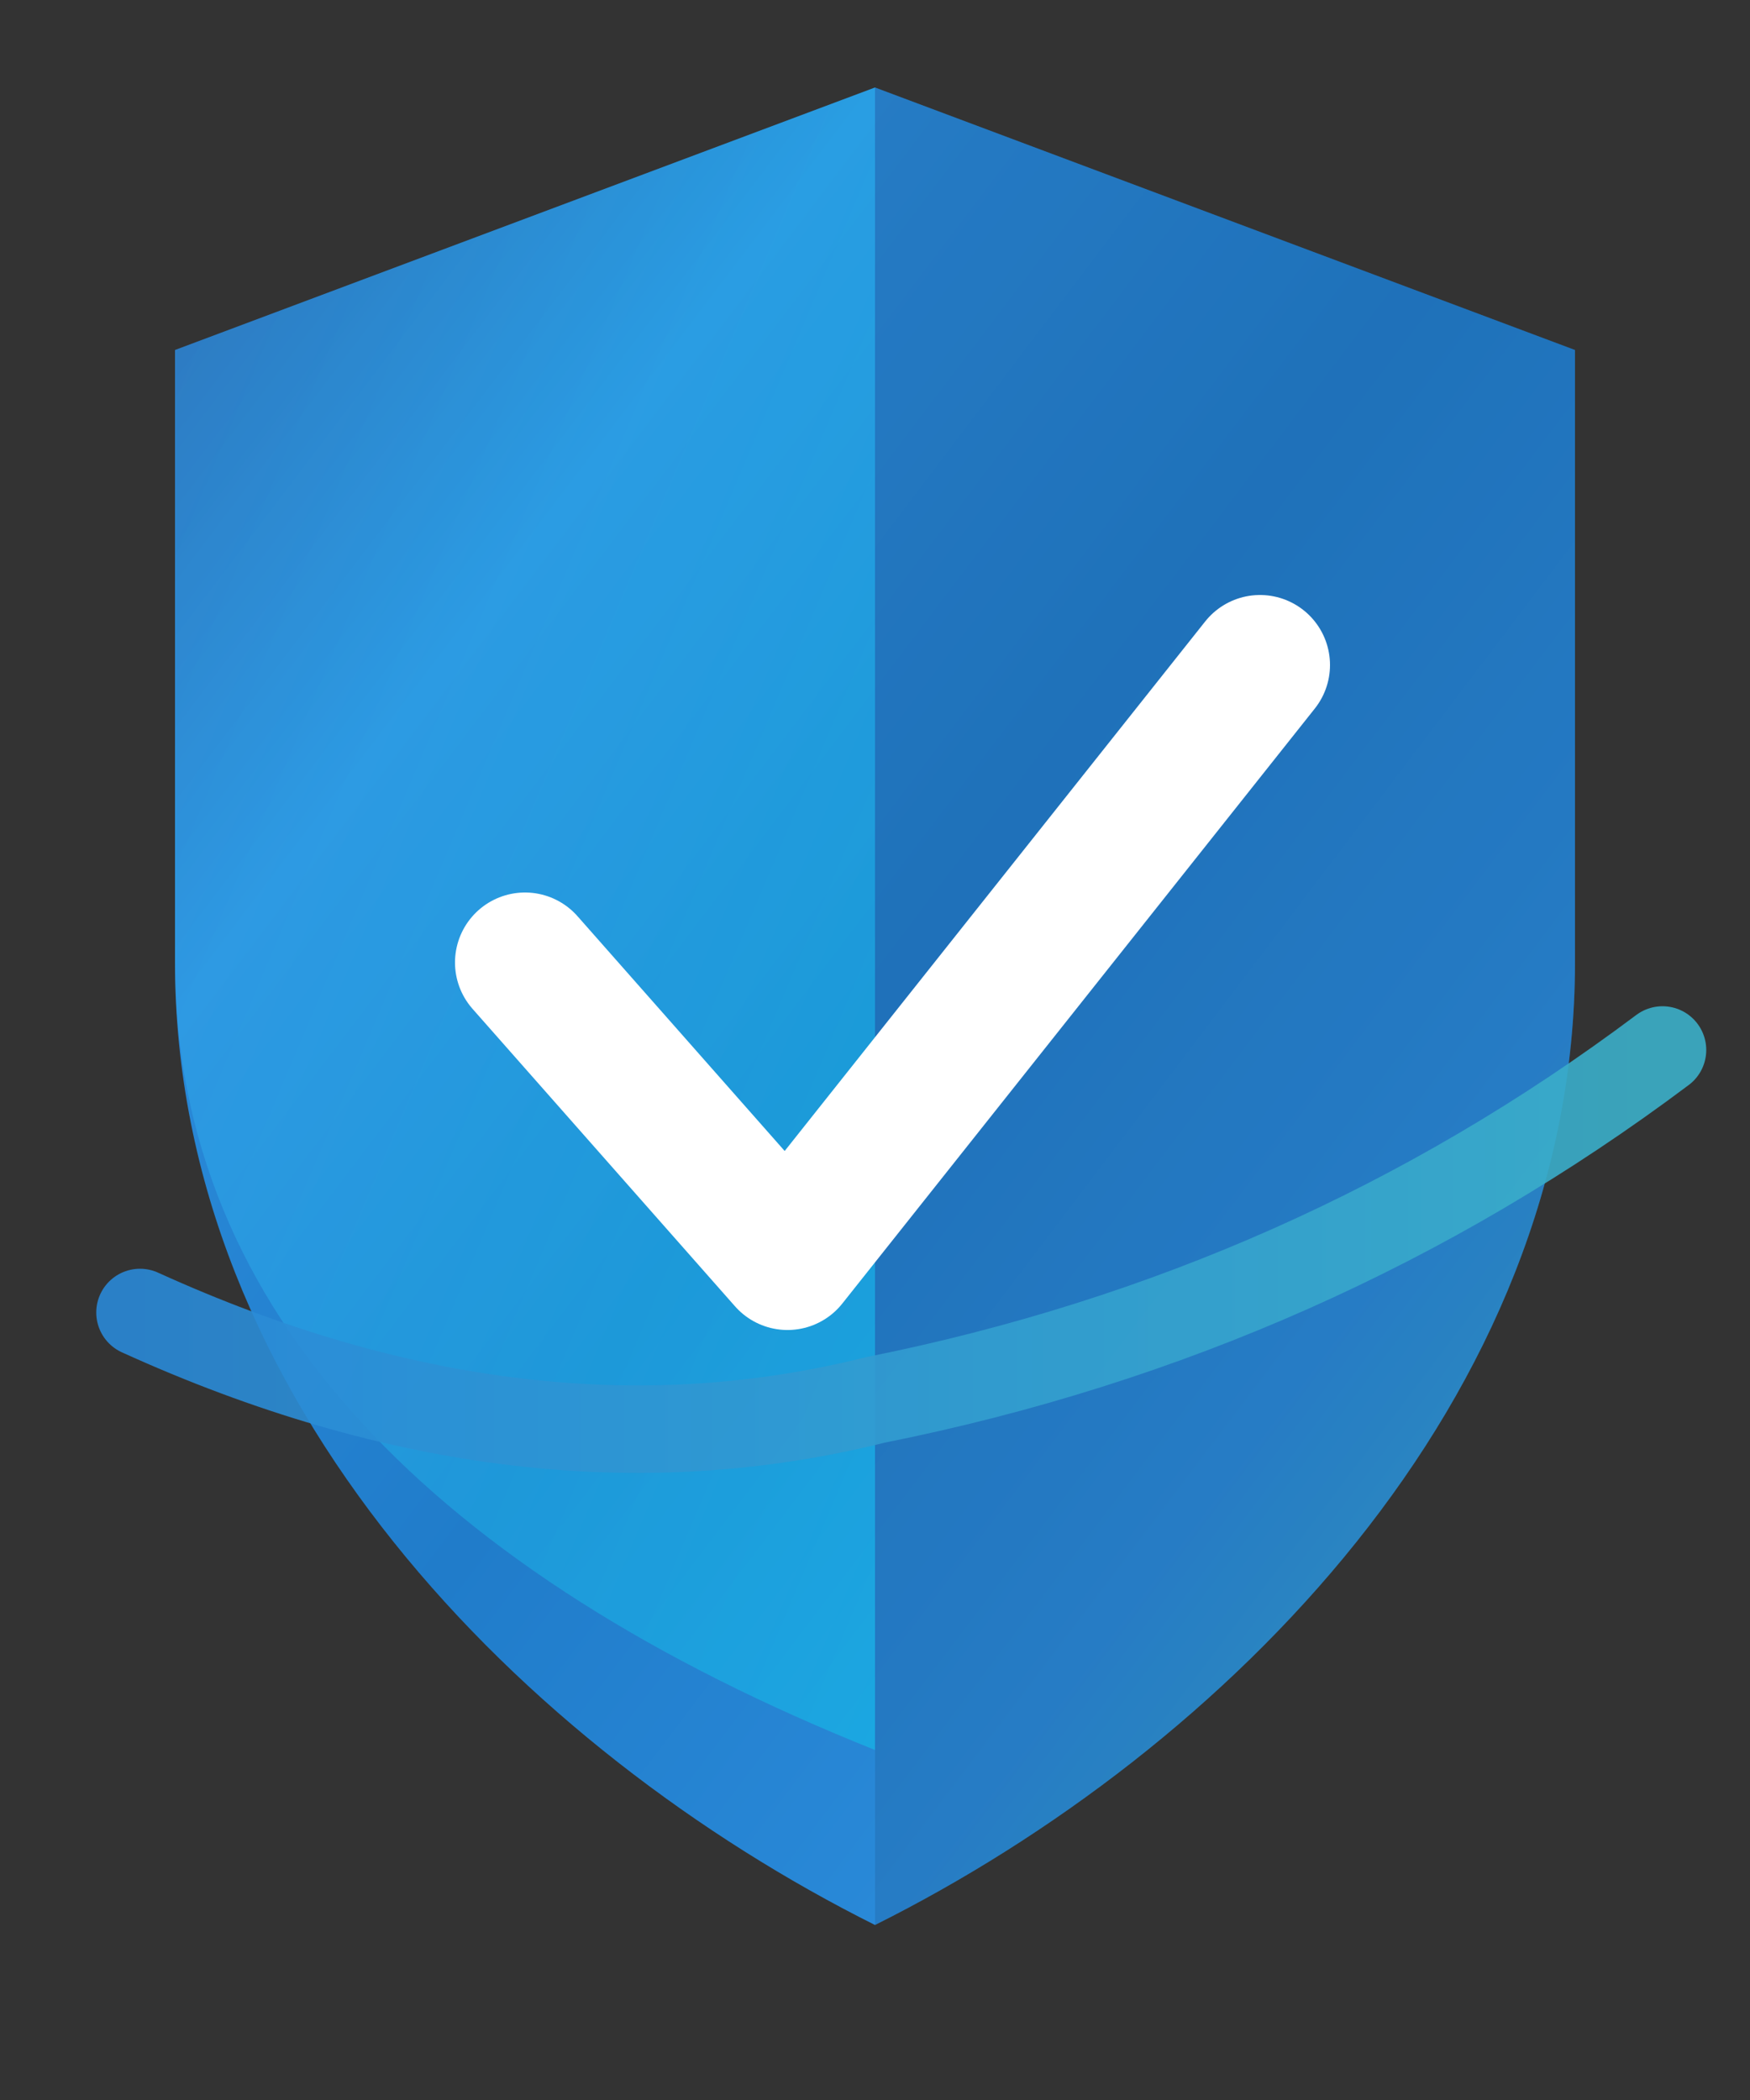 <svg xmlns="http://www.w3.org/2000/svg" viewBox="0 0 100 120">
  <rect x="0" y="0" width="100" height="120" fill="#333333" stroke="none"/>
  <defs>
    <linearGradient id="shieldGradient" x1="0%" y1="0%" x2="100%" y2="100%">
      <stop offset="0%" style="stop-color:#1e5799"/>
      <stop offset="25%" style="stop-color:#2989d8"/>
      <stop offset="50%" style="stop-color:#207cca"/>
      <stop offset="75%" style="stop-color:#2989d8"/>
      <stop offset="100%" style="stop-color:#3bb0c9"/>
    </linearGradient>
    <linearGradient id="shieldHighlight" x1="0%" y1="0%" x2="100%" y2="100%">
      <stop offset="0%" style="stop-color:#4facfe"/>
      <stop offset="100%" style="stop-color:#00f2fe"/>
    </linearGradient>
    <linearGradient id="swooshGradient" x1="0%" y1="0%" x2="100%" y2="0%">
      <stop offset="0%" style="stop-color:#2989d8"/>
      <stop offset="100%" style="stop-color:#3bb0c9"/>
    </linearGradient>
  </defs>
  
  <!-- Main shield shape -->
  <path d="M50 5 L90 20 L90 55 C90 80 70 100 50 110 C30 100 10 80 10 55 L10 20 Z" fill="url(#shieldGradient)"/>
  
  <!-- Shield highlight (left facet) -->
  <path d="M50 5 L10 20 L10 55 C10 75 25 90 50 100 L50 5" fill="url(#shieldHighlight)" opacity="0.3"/>
  
  <!-- Shield right darker facet -->
  <path d="M50 5 L90 20 L90 55 C90 80 70 100 50 110 L50 5" fill="#1a4a7a" opacity="0.2"/>
  
  <!-- Checkmark -->
  <path d="M30 55 L45 72 L72 38" stroke="white" stroke-width="8" stroke-linecap="round" stroke-linejoin="round" fill="none"/>
  
  <!-- Bottom swoosh -->
  <path d="M8 75 Q30 85 50 80 Q75 75 95 60" stroke="url(#swooshGradient)" stroke-width="5" stroke-linecap="round" fill="none" opacity="0.9"/>
</svg>

